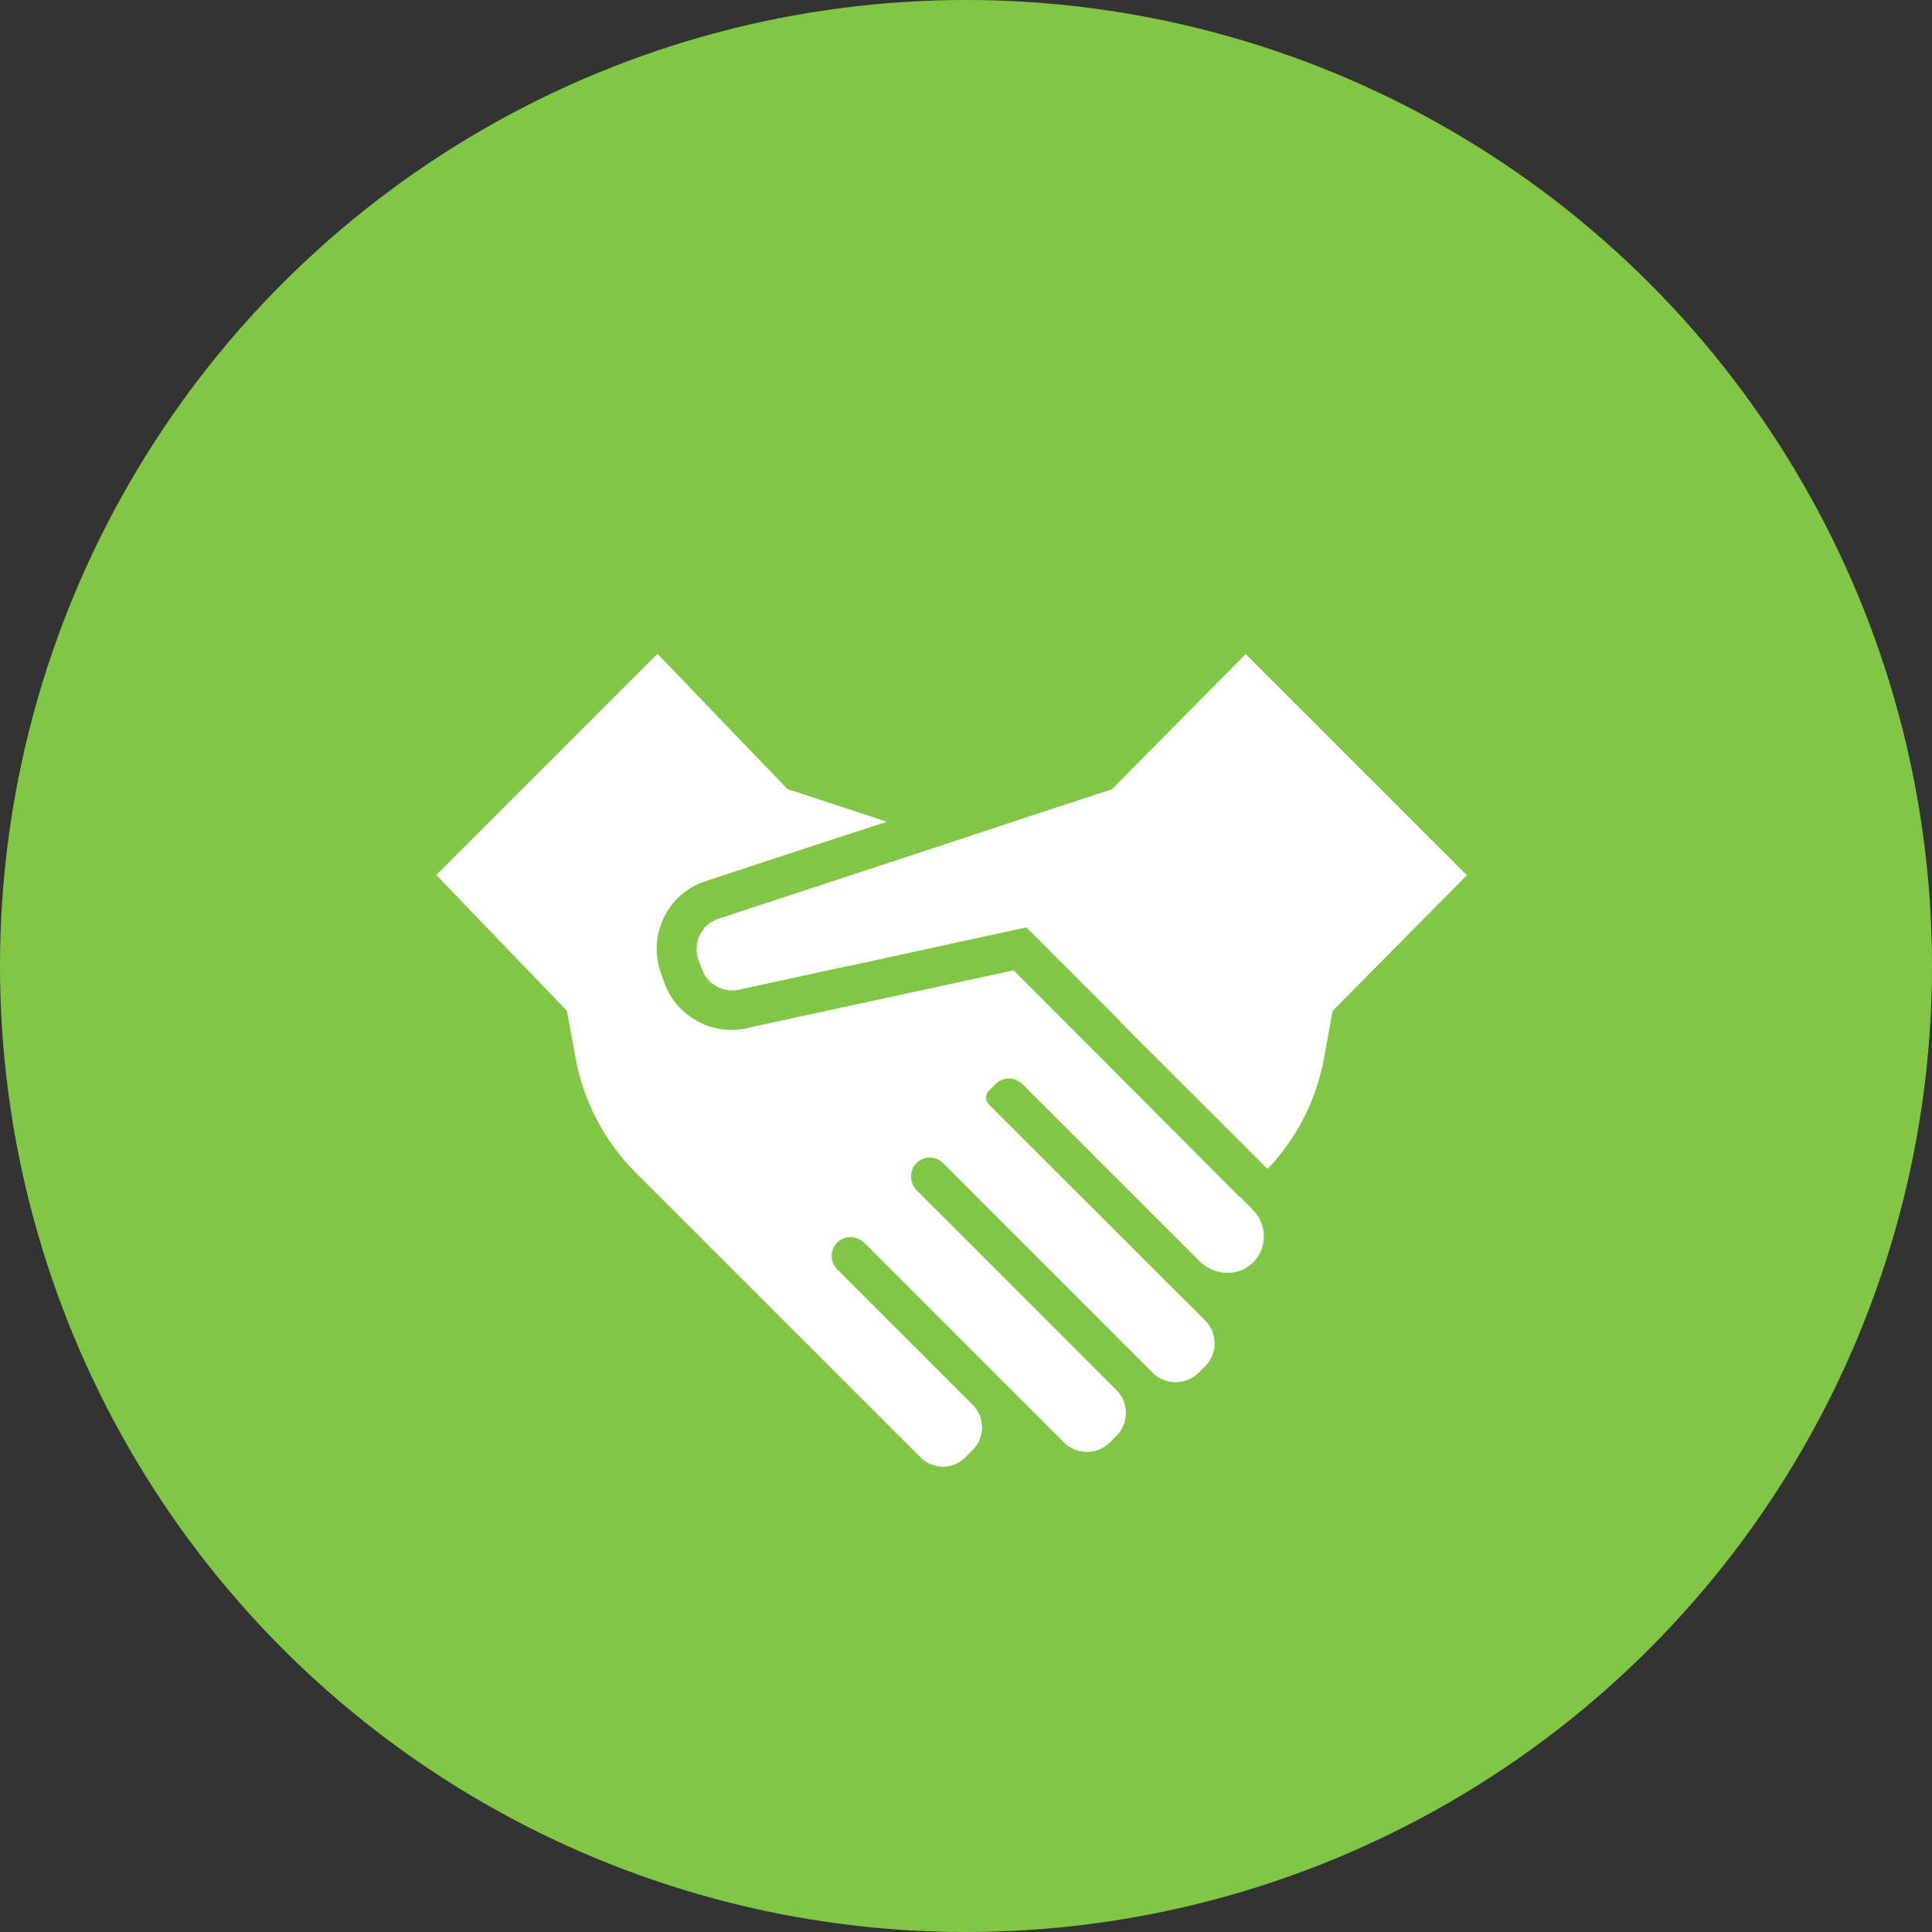 <?xml version="1.0" encoding="UTF-8"?>
<svg id="_レイヤー_2" data-name="レイヤー 2" xmlns="http://www.w3.org/2000/svg" viewBox="0 0 120 120">
  <rect x="0" y="0" width="120" height="120" fill="#333333" stroke="none"/>
  <defs>
    <style>
      .cls-1 {
        fill: #fff;
      }

      .cls-1, .cls-2 {
        stroke-width: 0px;
      }

      .cls-2 {
        fill: #82c646;
      }
    </style>
  </defs>
  <g id="_レイヤー_1-2" data-name="レイヤー 1">
    <circle class="cls-2" cx="60" cy="60" r="60"/>
    <g>
      <path class="cls-1" d="M77.38,40.62l-8.31,8.4-6.15,2.02-1.96.65h0l-1.96.65h0l-14.42,4.74c-.25.09-.47.22-.66.39-.1.09-.18.18-.26.29-.08.1-.15.21-.2.33-.2.43-.25.9-.13,1.35.01.05.03.11.05.16l.22.61c.1.27.25.52.46.72h0c.09.1.2.18.31.25.16.11.34.19.53.25.04.02.09.03.14.04.14.03.28.05.43.05.07,0,.13,0,.2-.01.06,0,.12-.01.18-.02.03,0,.06-.01.09-.02.07-.01.13-.03.19-.05l6.35-1.38h0s.09-.02.13-.03c.02,0,.03,0,.05,0h.01s11.08-2.41,11.08-2.41l4.98,4.98.83.83.02.02h-.04s9.19,9.18,9.19,9.18c1.82-1.91,3.03-4.29,3.51-6.89l.53-2.93,8.34-8.43-13.74-13.74Z"/>
      <path class="cls-1" d="M77,74.35l-14.04-14.08-9.8,2.12-.18.04h-.02l-.08.02-6.13,1.33c-.29.09-.58.14-.88.17-.14.02-.29.02-.43.02-1.19,0-2.3-.47-3.14-1.3-.46-.46-.81-1-1.04-1.64l-.22-.62c-.39-1.11-.33-2.31.18-3.39.51-1.06,1.4-1.87,2.51-2.26h.03s.03-.02.03-.02l6.23-2.05,5.03-1.64h-.03s.03-.02.03-.02l-6.14-2.02-7.92-8.24-.14-.15h0s-.01-.01-.01-.01l-13.74,13.74,8.11,8.43.54,2.93c.5,2.72,1.8,5.19,3.76,7.15l1.48,1.48,3.26,3.26,1.66,1.66,3.25,3.25,1.67,1.66,3.25,3.25,3.1,3.1c.38.38.89.58,1.39.58.14,0,.28-.02.42-.05.36-.08.7-.26.98-.54l.45-.45c.77-.77.77-2.02,0-2.8l-8.42-8.42c-.51-.51-.45-1.38.18-1.81.19-.13.41-.19.63-.19.32,0,.65.13.89.37l.37.37,1.66,1.66,4.92,4.92,3.25,3.25,2.18,2.18c.39.4.91.59,1.43.59s1.03-.2,1.43-.59l.4-.4c.79-.79.79-2.07,0-2.85l-5.43-5.44-1.67-1.67-3.25-3.25-1.67-1.67-.37-.37c-.46-.46-.49-1.21-.06-1.66l.03-.03c.22-.22.52-.35.83-.35h0c.31,0,.6.12.83.34.11.11.25.25.4.4.42.43,1,1,1.66,1.67.95.94,2.07,2.08,3.25,3.25l1.67,1.67c1.16,1.16,2.29,2.29,3.25,3.25,1.63,1.63,2.78,2.78,2.78,2.78.4.4.91.59,1.43.59s1.03-.2,1.43-.59l.4-.39c.79-.79.79-2.07,0-2.86l-2.79-2.78-10.61-10.6c-.26-.24-.27-.64-.02-.89l.41-.41c.23-.23.53-.34.83-.34s.6.11.83.34l10.23,10.23.78.78c.47.47,1.11.72,1.74.72.45,0,.9-.13,1.27-.39.68-.47,1.05-1.26.97-2.11-.05-.56-.33-1.08-.72-1.47l-.78-.78Z"/>
    </g>
  </g>
</svg>